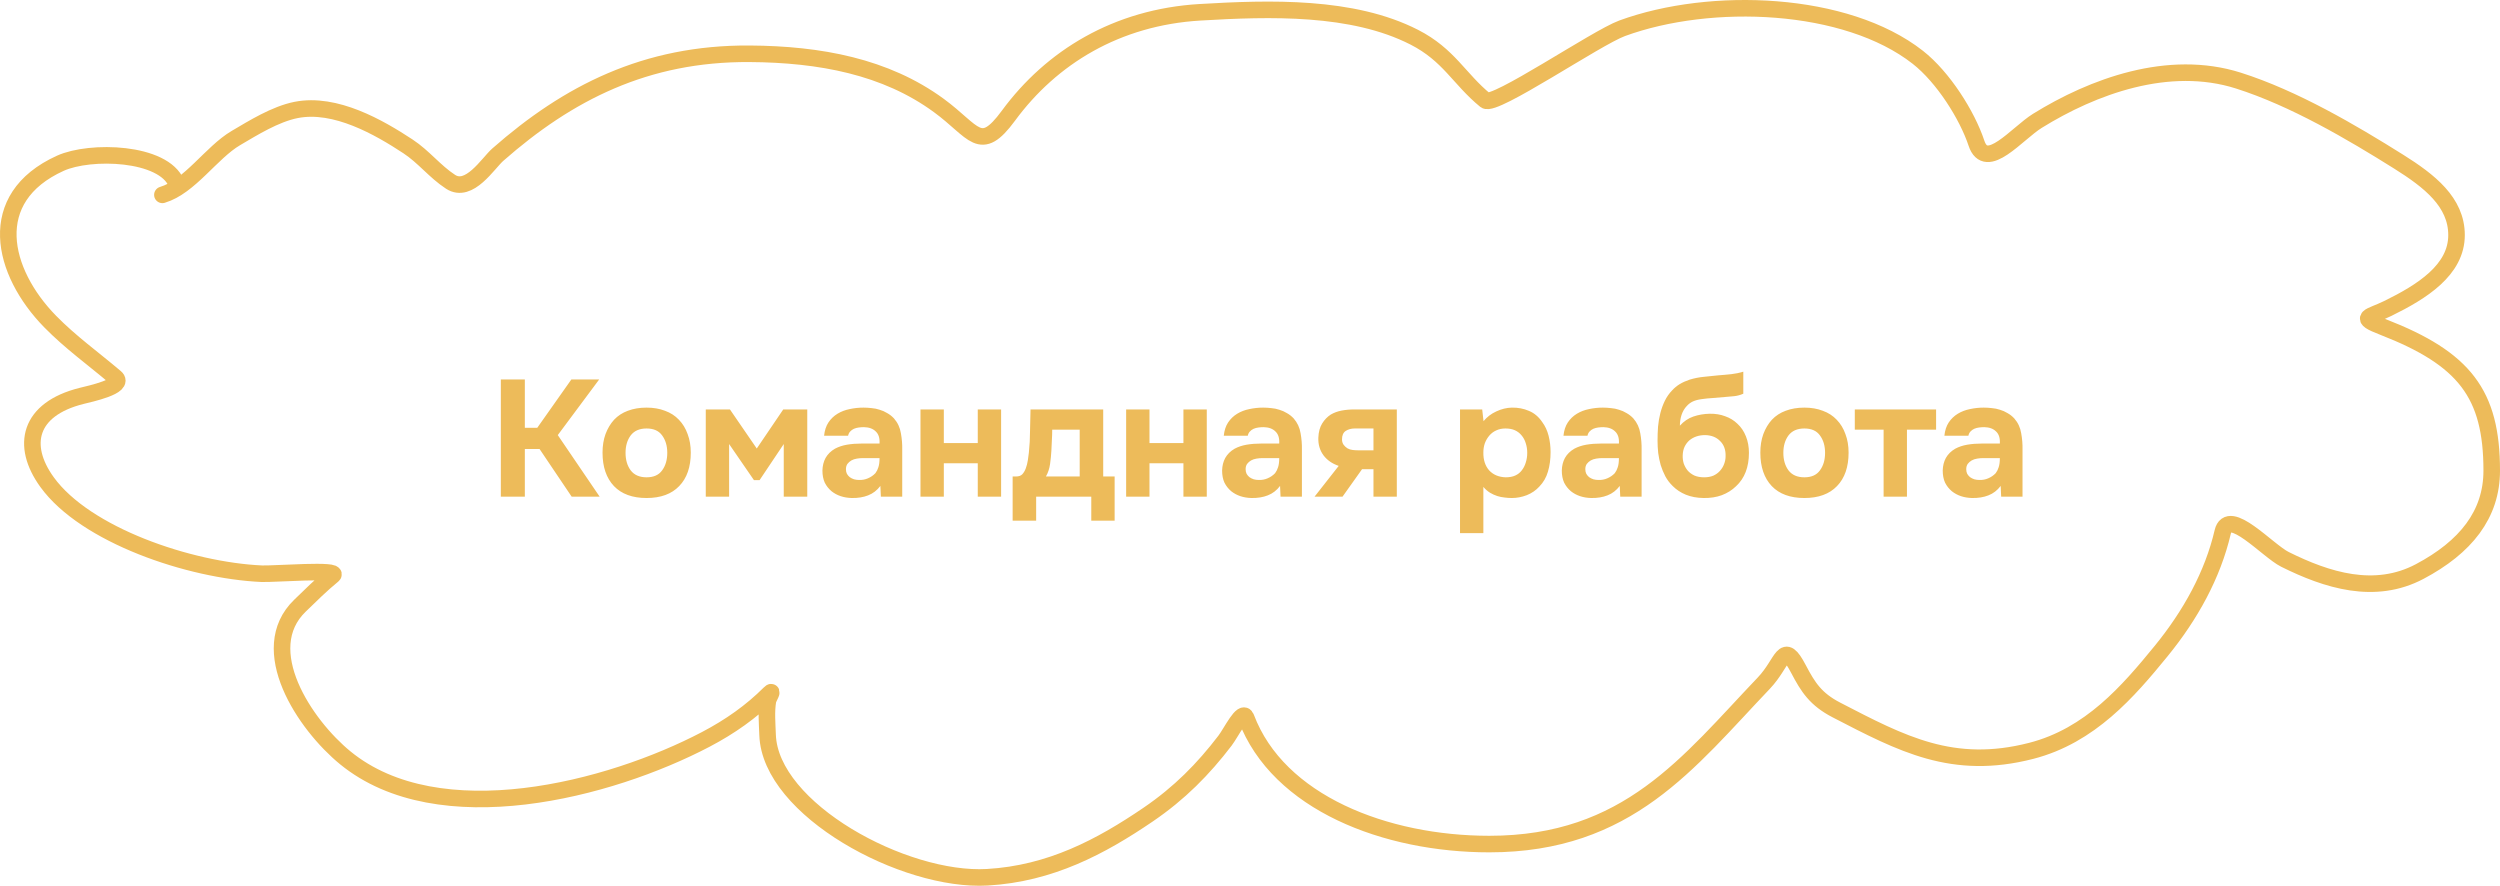 <?xml version="1.0" encoding="UTF-8"?> <svg xmlns="http://www.w3.org/2000/svg" width="302" height="107" viewBox="0 0 302 107" fill="none"><path d="M19.617 23.539C22.923 22.557 25.534 18.416 28.496 16.675C30.568 15.458 33.248 13.783 35.769 13.283C40.519 12.339 45.821 15.406 49.276 17.678C51.203 18.945 52.516 20.712 54.424 21.958C56.679 23.431 58.95 19.725 60.138 18.68C68.606 11.236 78.017 6.413 90.553 6.497C99.05 6.553 106.994 8.041 113.411 12.743C117.729 15.906 118.373 18.664 121.818 13.977C127.008 6.914 134.909 2.08 144.959 1.484C153.418 0.983 163.372 0.681 170.84 4.492C175.035 6.632 176.264 9.537 179.436 12.126C180.491 12.988 192.839 4.554 195.965 3.412C206.681 -0.501 223.002 0.128 231.67 6.921C234.74 9.327 237.638 13.922 238.754 17.292C239.924 20.828 243.672 16.111 246.121 14.594C252.804 10.455 261.95 7.054 270.396 9.735C277.113 11.868 284.096 15.976 289.76 19.529C293.463 21.852 296.749 24.407 296.749 28.397C296.749 32.624 292.559 35.246 288.437 37.265C286.196 38.363 284.755 38.29 287.871 39.501C297.717 43.329 301 47.578 301 56.852C301 62.171 297.833 66.105 292.31 69.035C286.867 71.924 281.091 70.096 276.017 67.57C273.923 66.528 269.215 61.208 268.507 64.254C267.302 69.441 264.606 74.315 261.045 78.675C257.105 83.499 252.494 88.873 245.366 90.704C235.898 93.136 229.748 89.858 221.846 85.769C219.344 84.474 218.422 83.037 217.265 80.834C215.374 77.232 215.464 80.013 213.062 82.53C203.978 92.05 196.665 101.963 179.908 101.963C167.416 101.963 154.416 96.998 150.532 86.694C150.116 85.589 148.732 88.489 147.982 89.471C145.363 92.9 142.497 95.818 138.678 98.416C132.991 102.285 126.894 105.533 119.268 105.973C109.226 106.552 93.032 97.785 92.725 88.776C92.68 87.447 92.541 85.934 92.773 84.612C92.817 84.357 93.518 83.209 92.962 83.764C90.746 85.975 88.213 87.768 85.263 89.316C73.621 95.427 53.034 100.79 41.719 91.553C36.812 87.546 30.756 78.453 36.241 73.161C37.536 71.912 38.793 70.653 40.208 69.498C41.172 68.711 33.034 69.37 31.613 69.305C22.877 68.909 10.316 64.639 5.685 58.24C2.473 53.802 3.486 49.426 9.841 47.829C10.845 47.577 15.196 46.651 13.95 45.593C11.254 43.304 8.525 41.358 6.063 38.846C0.194 32.857 -1.965 23.919 7.29 19.721C10.9 18.084 19.764 18.346 21.317 22.151" stroke="#EDBB5A" stroke-width="2" stroke-linecap="round"></path><path d="M63.4 54.24V60H60.5V45.84H63.4V51.68H64.9L69.02 45.84H72.38L67.38 52.56L72.44 60H69.06L65.18 54.24H63.4ZM78.106 60.16C76.399 60.16 75.086 59.68 74.166 58.72C73.246 57.747 72.786 56.4 72.786 54.68C72.786 53.853 72.906 53.107 73.146 52.44C73.399 51.76 73.746 51.18 74.186 50.7C74.639 50.22 75.193 49.86 75.846 49.62C76.513 49.367 77.266 49.24 78.106 49.24C78.933 49.24 79.673 49.367 80.326 49.62C80.993 49.86 81.553 50.22 82.006 50.7C82.473 51.18 82.826 51.76 83.066 52.44C83.319 53.107 83.446 53.853 83.446 54.68C83.446 56.413 82.979 57.76 82.046 58.72C81.126 59.68 79.813 60.16 78.106 60.16ZM78.106 51.76C77.253 51.76 76.613 52.04 76.186 52.6C75.773 53.16 75.566 53.86 75.566 54.7C75.566 55.553 75.773 56.26 76.186 56.82C76.613 57.38 77.253 57.66 78.106 57.66C78.959 57.66 79.586 57.38 79.986 56.82C80.399 56.26 80.606 55.553 80.606 54.7C80.606 53.86 80.399 53.16 79.986 52.6C79.586 52.04 78.959 51.76 78.106 51.76ZM91.077 58L88.077 53.64V60H85.257V49.46H88.177L91.417 54.18L94.617 49.46H97.517V60H94.677V53.64L91.757 58H91.077ZM106.349 58.7C105.949 59.233 105.456 59.613 104.869 59.84C104.296 60.067 103.636 60.173 102.889 60.16C101.916 60.133 101.103 59.86 100.449 59.34C100.103 59.047 99.829 58.7 99.629 58.3C99.443 57.887 99.349 57.4 99.349 56.84C99.363 56.267 99.489 55.76 99.729 55.32C99.983 54.867 100.363 54.493 100.869 54.2C101.296 53.973 101.776 53.813 102.309 53.72C102.856 53.627 103.449 53.58 104.089 53.58H106.249C106.289 52.927 106.136 52.44 105.789 52.12C105.456 51.787 104.983 51.613 104.369 51.6C104.169 51.6 103.963 51.613 103.749 51.64C103.536 51.667 103.336 51.72 103.149 51.8C102.976 51.88 102.823 51.993 102.689 52.14C102.569 52.273 102.489 52.44 102.449 52.64H99.549C99.616 52 99.789 51.467 100.069 51.04C100.363 50.6 100.729 50.247 101.169 49.98C101.609 49.713 102.096 49.527 102.629 49.42C103.176 49.3 103.736 49.24 104.309 49.24C104.629 49.24 104.956 49.26 105.289 49.3C105.623 49.327 105.949 49.393 106.269 49.5C106.589 49.593 106.889 49.727 107.169 49.9C107.463 50.06 107.736 50.273 107.989 50.54C108.443 51.06 108.723 51.66 108.829 52.34C108.949 53.007 109.003 53.66 108.989 54.3V60H106.409L106.349 58.7ZM106.249 55.34H104.189C103.989 55.34 103.763 55.36 103.509 55.4C103.256 55.44 103.036 55.513 102.849 55.62C102.663 55.727 102.503 55.867 102.369 56.04C102.249 56.213 102.189 56.427 102.189 56.68C102.189 56.893 102.229 57.08 102.309 57.24C102.403 57.4 102.516 57.533 102.649 57.64C102.796 57.747 102.969 57.833 103.169 57.9C103.369 57.953 103.569 57.98 103.769 57.98C104.156 57.993 104.516 57.927 104.849 57.78C105.196 57.633 105.496 57.427 105.749 57.16C105.909 56.947 106.029 56.707 106.109 56.44C106.203 56.16 106.249 55.793 106.249 55.34ZM114.014 53.52H118.114V49.46H120.934V60H118.114V55.96H114.014V60H111.194V49.46H114.014V53.52ZM133.267 49.46V57.56H134.647V62.9H131.827V60H125.167V62.9H122.327V57.56H122.727C123.06 57.56 123.314 57.473 123.487 57.3C123.66 57.113 123.8 56.88 123.907 56.6C124.027 56.28 124.114 55.94 124.167 55.58C124.22 55.22 124.26 54.92 124.287 54.68C124.38 53.787 124.427 52.92 124.427 52.08C124.44 51.227 124.46 50.353 124.487 49.46H133.267ZM130.427 57.56V51.9H127.107C127.107 52.313 127.094 52.733 127.067 53.16C127.054 53.587 127.034 54.013 127.007 54.44C126.98 54.947 126.927 55.487 126.847 56.06C126.767 56.62 126.6 57.12 126.347 57.56H130.427ZM138.858 53.52H142.958V49.46H145.778V60H142.958V55.96H138.858V60H136.038V49.46H138.858V53.52ZM154.631 58.7C154.231 59.233 153.737 59.613 153.151 59.84C152.577 60.067 151.917 60.173 151.171 60.16C150.197 60.133 149.384 59.86 148.731 59.34C148.384 59.047 148.111 58.7 147.911 58.3C147.724 57.887 147.631 57.4 147.631 56.84C147.644 56.267 147.771 55.76 148.011 55.32C148.264 54.867 148.644 54.493 149.151 54.2C149.577 53.973 150.057 53.813 150.591 53.72C151.137 53.627 151.731 53.58 152.371 53.58H154.531C154.571 52.927 154.417 52.44 154.071 52.12C153.737 51.787 153.264 51.613 152.651 51.6C152.451 51.6 152.244 51.613 152.031 51.64C151.817 51.667 151.617 51.72 151.431 51.8C151.257 51.88 151.104 51.993 150.971 52.14C150.851 52.273 150.771 52.44 150.731 52.64H147.831C147.897 52 148.071 51.467 148.351 51.04C148.644 50.6 149.011 50.247 149.451 49.98C149.891 49.713 150.377 49.527 150.911 49.42C151.457 49.3 152.017 49.24 152.591 49.24C152.911 49.24 153.237 49.26 153.571 49.3C153.904 49.327 154.231 49.393 154.551 49.5C154.871 49.593 155.171 49.727 155.451 49.9C155.744 50.06 156.017 50.273 156.271 50.54C156.724 51.06 157.004 51.66 157.111 52.34C157.231 53.007 157.284 53.66 157.271 54.3V60H154.691L154.631 58.7ZM154.531 55.34H152.471C152.271 55.34 152.044 55.36 151.791 55.4C151.537 55.44 151.317 55.513 151.131 55.62C150.944 55.727 150.784 55.867 150.651 56.04C150.531 56.213 150.471 56.427 150.471 56.68C150.471 56.893 150.511 57.08 150.591 57.24C150.684 57.4 150.797 57.533 150.931 57.64C151.077 57.747 151.251 57.833 151.451 57.9C151.651 57.953 151.851 57.98 152.051 57.98C152.437 57.993 152.797 57.927 153.131 57.78C153.477 57.633 153.777 57.427 154.031 57.16C154.191 56.947 154.311 56.707 154.391 56.44C154.484 56.16 154.531 55.793 154.531 55.34ZM168.735 49.46V60H165.915V56.68H164.535L162.175 60H158.795L161.715 56.28C160.929 56.013 160.315 55.587 159.875 55C159.435 54.4 159.229 53.693 159.255 52.88C159.282 52.187 159.435 51.613 159.715 51.16C159.995 50.707 160.342 50.347 160.755 50.08C161.142 49.853 161.575 49.693 162.055 49.6C162.535 49.507 163.062 49.46 163.635 49.46H168.735ZM165.915 54.4V51.76H163.655C163.229 51.76 162.862 51.86 162.555 52.06C162.262 52.26 162.115 52.6 162.115 53.08C162.115 53.333 162.182 53.553 162.315 53.74C162.449 53.913 162.602 54.053 162.775 54.16C162.962 54.267 163.175 54.333 163.415 54.36C163.655 54.387 163.889 54.4 164.115 54.4H165.915ZM179.21 50.88C179.623 50.373 180.137 49.98 180.75 49.7C181.377 49.407 182.003 49.253 182.63 49.24C183.377 49.227 184.07 49.36 184.71 49.64C185.35 49.907 185.883 50.36 186.31 51C186.657 51.467 186.91 52.013 187.07 52.64C187.23 53.267 187.31 53.927 187.31 54.62C187.31 55.487 187.203 56.273 186.99 56.98C186.79 57.673 186.443 58.273 185.95 58.78C185.537 59.233 185.03 59.58 184.43 59.82C183.83 60.047 183.23 60.16 182.63 60.16C182.337 60.16 182.043 60.14 181.75 60.1C181.457 60.073 181.163 60.013 180.87 59.92C180.577 59.827 180.283 59.693 179.99 59.52C179.71 59.347 179.443 59.113 179.19 58.82V64.4H176.37V49.46H179.05L179.21 50.88ZM181.85 51.76C181.437 51.76 181.063 51.84 180.73 52C180.41 52.147 180.137 52.353 179.91 52.62C179.683 52.887 179.503 53.193 179.37 53.54C179.25 53.887 179.19 54.26 179.19 54.66C179.177 55.553 179.41 56.273 179.89 56.82C180.383 57.353 181.05 57.633 181.89 57.66C182.343 57.66 182.73 57.587 183.05 57.44C183.37 57.293 183.63 57.087 183.83 56.82C184.043 56.553 184.203 56.24 184.31 55.88C184.43 55.52 184.49 55.127 184.49 54.7C184.49 54.287 184.43 53.9 184.31 53.54C184.203 53.18 184.037 52.867 183.81 52.6C183.597 52.333 183.33 52.127 183.01 51.98C182.69 51.833 182.303 51.76 181.85 51.76ZM195.666 58.7C195.266 59.233 194.772 59.613 194.186 59.84C193.612 60.067 192.952 60.173 192.206 60.16C191.232 60.133 190.419 59.86 189.766 59.34C189.419 59.047 189.146 58.7 188.946 58.3C188.759 57.887 188.666 57.4 188.666 56.84C188.679 56.267 188.806 55.76 189.046 55.32C189.299 54.867 189.679 54.493 190.186 54.2C190.612 53.973 191.092 53.813 191.626 53.72C192.172 53.627 192.766 53.58 193.406 53.58H195.566C195.606 52.927 195.452 52.44 195.106 52.12C194.772 51.787 194.299 51.613 193.686 51.6C193.486 51.6 193.279 51.613 193.066 51.64C192.852 51.667 192.652 51.72 192.466 51.8C192.292 51.88 192.139 51.993 192.006 52.14C191.886 52.273 191.806 52.44 191.766 52.64H188.866C188.932 52 189.106 51.467 189.386 51.04C189.679 50.6 190.046 50.247 190.486 49.98C190.926 49.713 191.412 49.527 191.946 49.42C192.492 49.3 193.052 49.24 193.626 49.24C193.946 49.24 194.272 49.26 194.606 49.3C194.939 49.327 195.266 49.393 195.586 49.5C195.906 49.593 196.206 49.727 196.486 49.9C196.779 50.06 197.052 50.273 197.306 50.54C197.759 51.06 198.039 51.66 198.146 52.34C198.266 53.007 198.319 53.66 198.306 54.3V60H195.726L195.666 58.7ZM195.566 55.34H193.506C193.306 55.34 193.079 55.36 192.826 55.4C192.572 55.44 192.352 55.513 192.166 55.62C191.979 55.727 191.819 55.867 191.686 56.04C191.566 56.213 191.506 56.427 191.506 56.68C191.506 56.893 191.546 57.08 191.626 57.24C191.719 57.4 191.832 57.533 191.966 57.64C192.112 57.747 192.286 57.833 192.486 57.9C192.686 57.953 192.886 57.98 193.086 57.98C193.472 57.993 193.832 57.927 194.166 57.78C194.512 57.633 194.812 57.427 195.066 57.16C195.226 56.947 195.346 56.707 195.426 56.44C195.519 56.16 195.566 55.793 195.566 55.34ZM200.231 53.24C200.231 52.667 200.251 52.1 200.291 51.54C200.344 50.967 200.437 50.42 200.571 49.9C200.704 49.38 200.884 48.887 201.111 48.42C201.337 47.953 201.631 47.533 201.991 47.16C202.257 46.867 202.564 46.613 202.911 46.4C203.271 46.187 203.671 46.007 204.111 45.86C204.684 45.687 205.257 45.573 205.831 45.52C206.404 45.467 206.984 45.407 207.571 45.34C207.797 45.313 208.044 45.293 208.311 45.28C208.591 45.253 208.864 45.227 209.131 45.2C209.397 45.16 209.651 45.12 209.891 45.08C210.144 45.027 210.377 44.967 210.591 44.9V47.56C210.231 47.72 209.857 47.82 209.471 47.86C209.097 47.9 208.717 47.933 208.331 47.96C207.864 48 207.391 48.04 206.911 48.08C206.444 48.107 205.984 48.153 205.531 48.22C205.131 48.273 204.784 48.367 204.491 48.5C204.211 48.633 203.964 48.82 203.751 49.06C203.484 49.34 203.277 49.693 203.131 50.12C202.997 50.533 202.931 50.967 202.931 51.42C203.397 50.9 203.937 50.533 204.551 50.32C205.177 50.107 205.837 49.993 206.531 49.98C207.211 49.967 207.831 50.067 208.391 50.28C208.964 50.48 209.457 50.78 209.871 51.18C210.324 51.593 210.671 52.107 210.911 52.72C211.151 53.32 211.271 53.98 211.271 54.7C211.271 56.433 210.751 57.78 209.711 58.74C209.231 59.207 208.657 59.567 207.991 59.82C207.337 60.06 206.604 60.173 205.791 60.16C204.991 60.147 204.277 60.013 203.651 59.76C203.037 59.507 202.511 59.16 202.071 58.72C201.711 58.373 201.411 57.98 201.171 57.54C200.944 57.1 200.757 56.647 200.611 56.18C200.477 55.7 200.377 55.213 200.311 54.72C200.257 54.213 200.231 53.72 200.231 53.24ZM205.851 57.66C206.277 57.66 206.651 57.593 206.971 57.46C207.291 57.313 207.557 57.12 207.771 56.88C207.997 56.627 208.164 56.353 208.271 56.06C208.391 55.753 208.451 55.44 208.451 55.12C208.477 54.347 208.257 53.733 207.791 53.28C207.337 52.813 206.731 52.573 205.971 52.56C205.597 52.56 205.251 52.613 204.931 52.72C204.611 52.827 204.324 52.987 204.071 53.2C203.831 53.413 203.637 53.673 203.491 53.98C203.357 54.273 203.284 54.613 203.271 55C203.257 55.333 203.297 55.66 203.391 55.98C203.497 56.287 203.651 56.567 203.851 56.82C204.064 57.073 204.337 57.28 204.671 57.44C205.017 57.587 205.411 57.66 205.851 57.66ZM217.969 60.16C216.263 60.16 214.949 59.68 214.029 58.72C213.109 57.747 212.649 56.4 212.649 54.68C212.649 53.853 212.769 53.107 213.009 52.44C213.263 51.76 213.609 51.18 214.049 50.7C214.503 50.22 215.056 49.86 215.709 49.62C216.376 49.367 217.129 49.24 217.969 49.24C218.796 49.24 219.536 49.367 220.189 49.62C220.856 49.86 221.416 50.22 221.869 50.7C222.336 51.18 222.689 51.76 222.929 52.44C223.183 53.107 223.309 53.853 223.309 54.68C223.309 56.413 222.843 57.76 221.909 58.72C220.989 59.68 219.676 60.16 217.969 60.16ZM217.969 51.76C217.116 51.76 216.476 52.04 216.049 52.6C215.636 53.16 215.429 53.86 215.429 54.7C215.429 55.553 215.636 56.26 216.049 56.82C216.476 57.38 217.116 57.66 217.969 57.66C218.823 57.66 219.449 57.38 219.849 56.82C220.263 56.26 220.469 55.553 220.469 54.7C220.469 53.86 220.263 53.16 219.849 52.6C219.449 52.04 218.823 51.76 217.969 51.76ZM224.06 51.9V49.46H233.88V51.9H230.36V60H227.54V51.9H224.06ZM241.681 58.7C241.281 59.233 240.788 59.613 240.201 59.84C239.628 60.067 238.968 60.173 238.221 60.16C237.248 60.133 236.435 59.86 235.781 59.34C235.435 59.047 235.161 58.7 234.961 58.3C234.775 57.887 234.681 57.4 234.681 56.84C234.695 56.267 234.821 55.76 235.061 55.32C235.315 54.867 235.695 54.493 236.201 54.2C236.628 53.973 237.108 53.813 237.641 53.72C238.188 53.627 238.781 53.58 239.421 53.58H241.581C241.621 52.927 241.468 52.44 241.121 52.12C240.788 51.787 240.315 51.613 239.701 51.6C239.501 51.6 239.295 51.613 239.081 51.64C238.868 51.667 238.668 51.72 238.481 51.8C238.308 51.88 238.155 51.993 238.021 52.14C237.901 52.273 237.821 52.44 237.781 52.64H234.881C234.948 52 235.121 51.467 235.401 51.04C235.695 50.6 236.061 50.247 236.501 49.98C236.941 49.713 237.428 49.527 237.961 49.42C238.508 49.3 239.068 49.24 239.641 49.24C239.961 49.24 240.288 49.26 240.621 49.3C240.955 49.327 241.281 49.393 241.601 49.5C241.921 49.593 242.221 49.727 242.501 49.9C242.795 50.06 243.068 50.273 243.321 50.54C243.775 51.06 244.055 51.66 244.161 52.34C244.281 53.007 244.335 53.66 244.321 54.3V60H241.741L241.681 58.7ZM241.581 55.34H239.521C239.321 55.34 239.095 55.36 238.841 55.4C238.588 55.44 238.368 55.513 238.181 55.62C237.995 55.727 237.835 55.867 237.701 56.04C237.581 56.213 237.521 56.427 237.521 56.68C237.521 56.893 237.561 57.08 237.641 57.24C237.735 57.4 237.848 57.533 237.981 57.64C238.128 57.747 238.301 57.833 238.501 57.9C238.701 57.953 238.901 57.98 239.101 57.98C239.488 57.993 239.848 57.927 240.181 57.78C240.528 57.633 240.828 57.427 241.081 57.16C241.241 56.947 241.361 56.707 241.441 56.44C241.535 56.16 241.581 55.793 241.581 55.34Z" fill="#EDBB5A"></path></svg> 